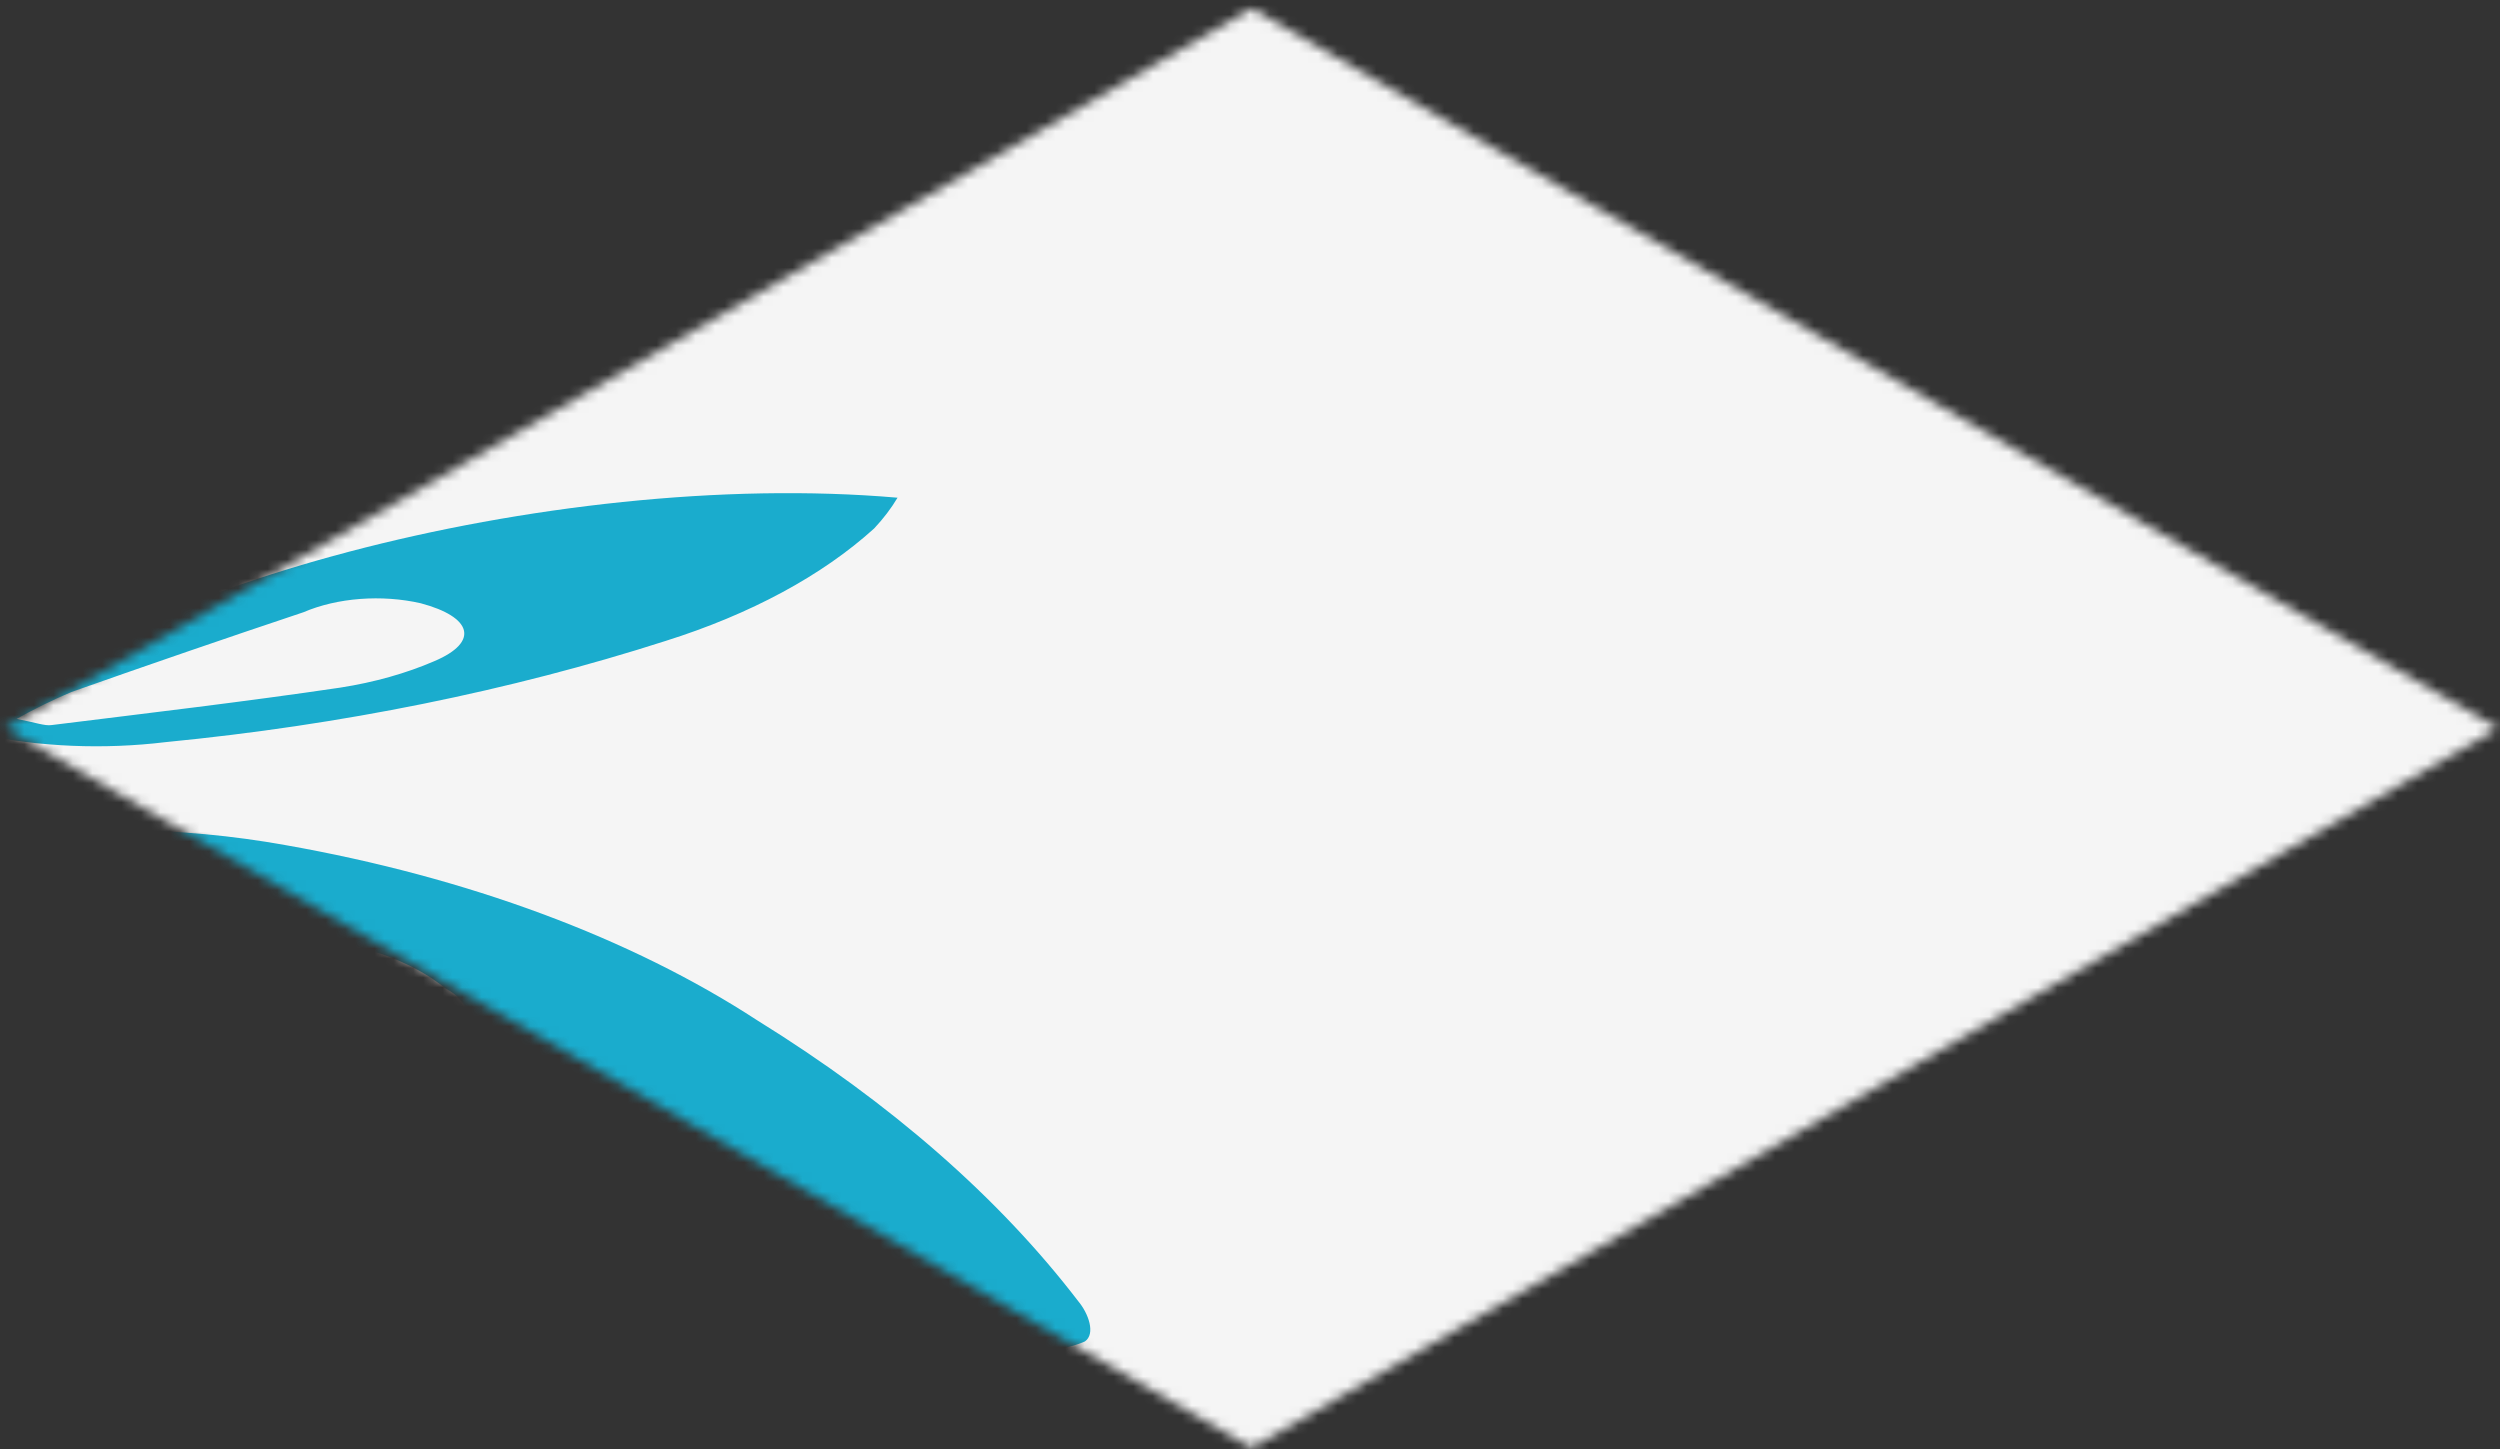 <?xml version="1.0" encoding="UTF-8"?> <svg xmlns="http://www.w3.org/2000/svg" width="257" height="149" viewBox="0 0 257 149" fill="none"><rect x="0" y="0" width="257" height="149" fill="#333333" stroke="none"/> <mask id="mask0_5005_397363" style="mask-type:alpha" maskUnits="userSpaceOnUse" x="0" y="0" width="257" height="149"> <rect width="147.975" height="147.975" transform="matrix(0.866 -0.5 0.866 0.5 0.527 74.861)" fill="#171F38"></rect> </mask> <g mask="url(#mask0_5005_397363)"> <rect x="-61.68" y="-76.936" width="380.206" height="380.206" fill="#F5F5F5"></rect> <path fill-rule="evenodd" clip-rule="evenodd" d="M3.131 95.256C20.097 113.181 47.412 127.106 80.323 134.606C88.147 136.304 96.174 137.674 104.339 138.705C105.565 138.896 106.849 138.923 108.095 138.784C109.341 138.644 110.515 138.342 111.528 137.901C112.653 137.113 111.891 135.009 110.835 133.753C102.707 123.136 91.555 113.379 77.843 104.889C64.853 96.416 48.059 90.181 29.316 86.872C18.547 84.937 7.046 84.812 -3.842 86.511C-1.096 89.91 0.656 92.676 3.131 95.256ZM6.567 88.669C17.505 91.818 28.488 94.968 39.333 98.113C41.88 99.012 44.08 100.203 45.797 101.613C47.038 102.263 47.816 103.155 47.98 104.117C48.144 105.08 47.682 106.043 46.684 106.819C44.626 108.205 41.785 109.126 38.663 109.419C37.016 109.497 35.358 109.38 33.792 109.074C32.226 108.767 30.786 108.279 29.56 107.639C20.535 101.878 12.134 95.605 2.875 89.107C5.477 88.812 6.16 88.571 6.567 88.669Z" fill="#1AACCD"></path> <path fill-rule="evenodd" clip-rule="evenodd" d="M-16.602 89.721C-18.348 88.106 -20.238 86.544 -22.265 85.043C-25.062 86.823 -27.553 88.757 -29.703 90.816C-34.345 96.003 -38.22 101.407 -41.286 106.97C-48.344 122.371 -40.485 135.944 -23.632 148.089C-18.925 151.462 -13.928 151.402 -9.833 147.75C-6.433 144.923 -4.023 141.741 -2.737 138.381C2.569 121.724 -2.333 104.519 -16.602 89.721ZM-28.453 116.955C-30.263 115.922 -31.623 114.656 -32.421 113.261C-33.219 111.866 -33.433 110.382 -33.044 108.929C-32.091 103.226 -28.848 97.729 -23.572 92.876C-18.8 99.706 -15.943 106.932 -15.108 114.282C-15.071 116.222 -16.009 118.498 -19.857 118.687C-22.99 118.728 -26.044 118.113 -28.453 116.955Z" fill="#1AACCD"></path> <path fill-rule="evenodd" clip-rule="evenodd" d="M-2.042 75.496C4.059 76.788 10.666 77.063 17.025 76.291C35.054 74.536 52.432 71.019 68.412 65.891C77.144 63.145 84.526 59.164 89.866 54.322C90.816 53.309 91.618 52.253 92.267 51.164C56.33 48.049 9.29 60.973 -2.042 75.496ZM43.249 62.014C48.529 63.419 49.327 65.983 44.648 67.968C41.753 69.22 38.473 70.142 34.981 70.687C25.193 72.136 15.207 73.308 5.307 74.537C4.594 74.642 3.706 74.282 1.702 73.902C3.462 72.91 5.338 71.99 7.317 71.148C15.221 68.355 23.18 65.618 31.195 62.938C32.902 62.205 34.905 61.735 37.014 61.573C39.124 61.412 41.269 61.563 43.249 62.014Z" fill="#1AACCD"></path> <path fill-rule="evenodd" clip-rule="evenodd" d="M-43.864 -40.37C-11.032 -37.034 9.438 -25.842 18.473 -7.508C19.993 -4.376 20.18 -1.03 21.557 2.124C22.044 3.735 23.516 5.191 25.707 6.227C27.363 6.69 29.268 6.758 31.011 6.418C32.754 6.078 34.197 5.357 35.028 4.409C36.989 2.699 38.253 0.754 38.725 -1.279C39.816 -8.767 35.872 -16.21 27.711 -22.064C9.59 -36.739 -16.141 -42.039 -46.361 -40.905C-45.563 -40.677 -44.726 -40.498 -43.864 -40.37Z" fill="#1AACCD"></path> <path fill-rule="evenodd" clip-rule="evenodd" d="M-37.558 45.181C-38.962 46.048 -39.904 47.131 -40.274 48.299C-40.643 49.467 -40.424 50.672 -39.642 51.77C-39.528 50.859 -39.613 49.671 -38.658 49.119C-33.411 46.323 -28.035 43.613 -22.361 41.13C-19.962 40.145 -17.199 39.495 -14.289 39.233C-12.203 39.095 -10.097 39.37 -8.314 40.011C-6.532 40.653 -5.178 41.623 -4.472 42.766C-3.899 43.934 -4.096 45.184 -5.025 46.273C-5.953 47.363 -7.548 48.216 -9.502 48.667C-9.746 48.776 -10.026 48.856 -10.324 48.902C-20.079 49.841 -29.849 50.77 -39.632 51.69C-36.363 52.349 -32.981 52.806 -29.544 53.053C-9.93 53.249 9.029 48.983 23.24 41.176C30.025 37.969 35.537 33.957 39.403 29.413C36.962 28.801 34.403 28.36 31.78 28.099C24.938 27.861 18.075 27.907 11.244 28.238C-9.185 29.754 -26.189 34.833 -37.558 45.181Z" fill="#1AACCD"></path> </g> </svg> 